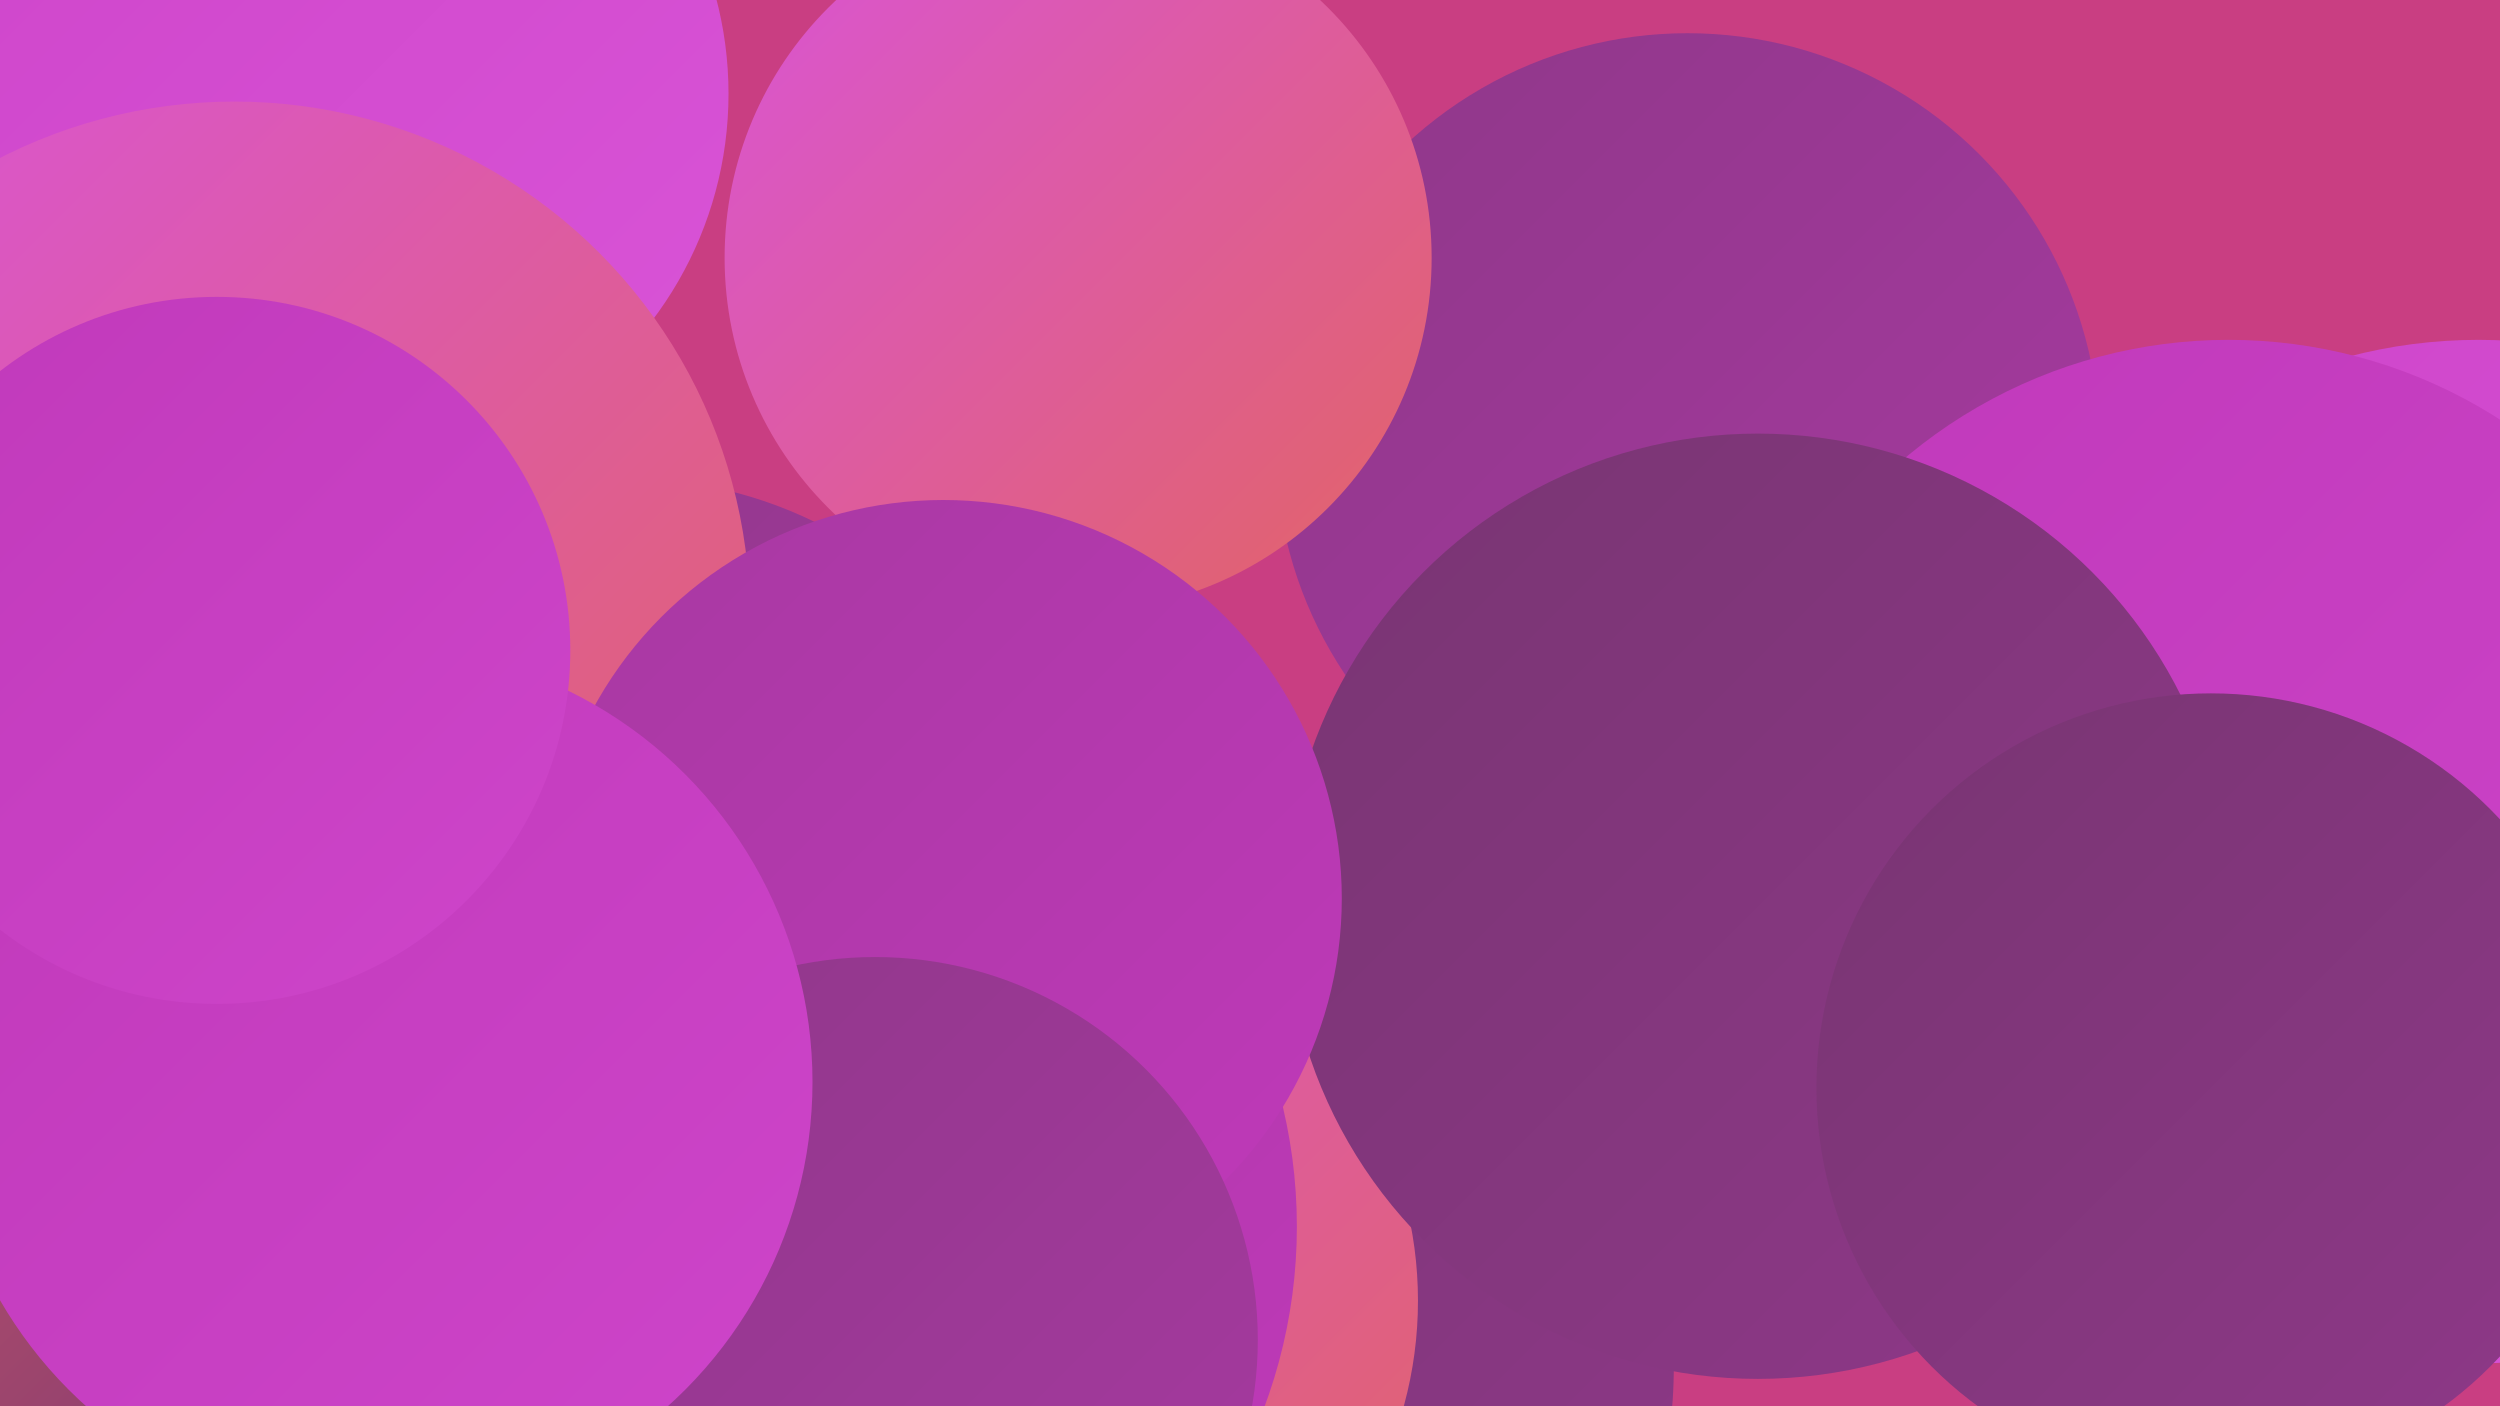 <?xml version="1.0" encoding="UTF-8"?><svg width="1280" height="720" xmlns="http://www.w3.org/2000/svg"><defs><linearGradient id="grad0" x1="0%" y1="0%" x2="100%" y2="100%"><stop offset="0%" style="stop-color:#783572;stop-opacity:1" /><stop offset="100%" style="stop-color:#8f3889;stop-opacity:1" /></linearGradient><linearGradient id="grad1" x1="0%" y1="0%" x2="100%" y2="100%"><stop offset="0%" style="stop-color:#8f3889;stop-opacity:1" /><stop offset="100%" style="stop-color:#a739a1;stop-opacity:1" /></linearGradient><linearGradient id="grad2" x1="0%" y1="0%" x2="100%" y2="100%"><stop offset="0%" style="stop-color:#a739a1;stop-opacity:1" /><stop offset="100%" style="stop-color:#c039ba;stop-opacity:1" /></linearGradient><linearGradient id="grad3" x1="0%" y1="0%" x2="100%" y2="100%"><stop offset="0%" style="stop-color:#c039ba;stop-opacity:1" /><stop offset="100%" style="stop-color:#ce45ca;stop-opacity:1" /></linearGradient><linearGradient id="grad4" x1="0%" y1="0%" x2="100%" y2="100%"><stop offset="0%" style="stop-color:#ce45ca;stop-opacity:1" /><stop offset="100%" style="stop-color:#d954d7;stop-opacity:1" /></linearGradient><linearGradient id="grad5" x1="0%" y1="0%" x2="100%" y2="100%"><stop offset="0%" style="stop-color:#d954d7;stop-opacity:1" /><stop offset="100%" style="stop-color:#e26464;stop-opacity:1" /></linearGradient><linearGradient id="grad6" x1="0%" y1="0%" x2="100%" y2="100%"><stop offset="0%" style="stop-color:#e26464;stop-opacity:1" /><stop offset="100%" style="stop-color:#783572;stop-opacity:1" /></linearGradient></defs><rect width="1280" height="720" fill="#c93e82" /><circle cx="864" cy="228" r="211" fill="url(#grad1)" /><circle cx="47" cy="503" r="276" fill="url(#grad6)" /><circle cx="583" cy="699" r="274" fill="url(#grad0)" /><circle cx="1269" cy="436" r="262" fill="url(#grad4)" /><circle cx="522" cy="666" r="204" fill="url(#grad5)" /><circle cx="1141" cy="431" r="257" fill="url(#grad3)" /><circle cx="123" cy="291" r="223" fill="url(#grad2)" /><circle cx="321" cy="464" r="219" fill="url(#grad1)" /><circle cx="181" cy="48" r="192" fill="url(#grad4)" /><circle cx="552" cy="132" r="181" fill="url(#grad5)" /><circle cx="900" cy="464" r="242" fill="url(#grad0)" /><circle cx="317" cy="512" r="191" fill="url(#grad2)" /><circle cx="120" cy="316" r="264" fill="url(#grad5)" /><circle cx="399" cy="628" r="265" fill="url(#grad2)" /><circle cx="8" cy="567" r="224" fill="url(#grad6)" /><circle cx="483" cy="460" r="204" fill="url(#grad2)" /><circle cx="1132" cy="557" r="202" fill="url(#grad0)" /><circle cx="448" cy="686" r="196" fill="url(#grad1)" /><circle cx="193" cy="554" r="223" fill="url(#grad3)" /><circle cx="111" cy="333" r="181" fill="url(#grad3)" /></svg>